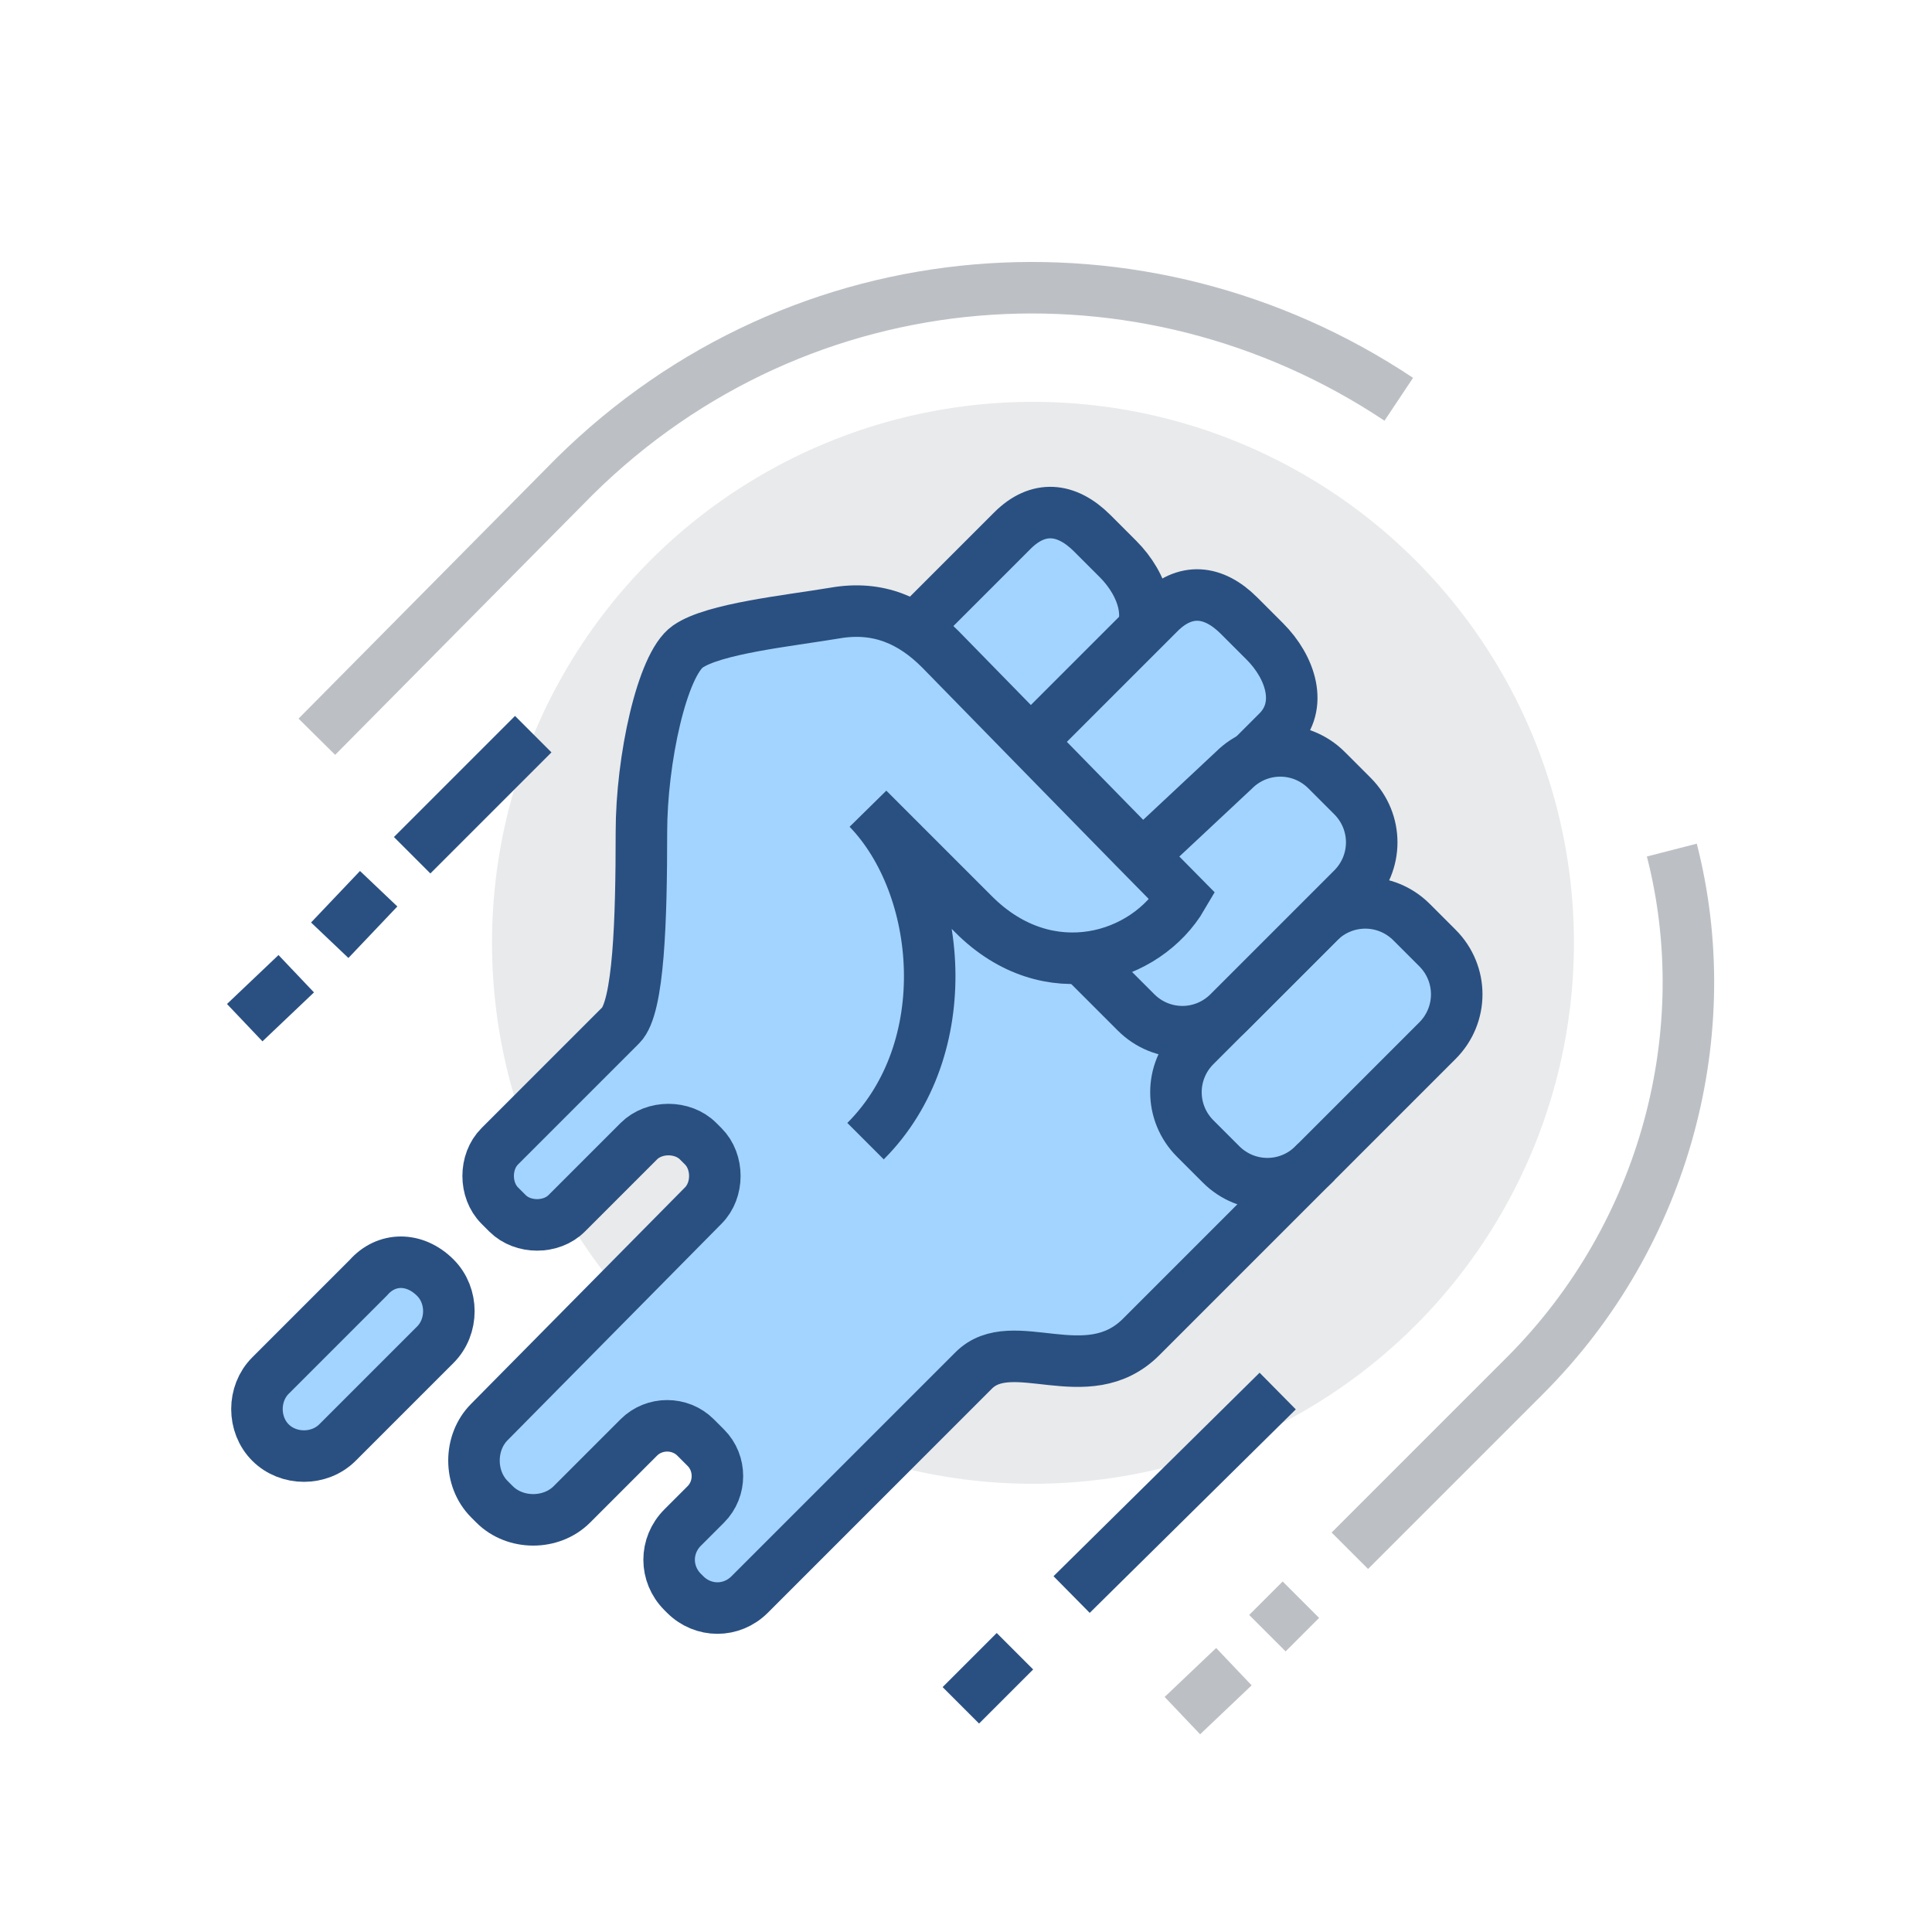 <?xml version="1.0" encoding="utf-8"?>
<!-- Generator: Adobe Illustrator 26.5.0, SVG Export Plug-In . SVG Version: 6.00 Build 0)  -->
<svg version="1.1" id="圖層_1" xmlns="http://www.w3.org/2000/svg" xmlns:xlink="http://www.w3.org/1999/xlink" x="0px" y="0px"
	 viewBox="0 0 75 75" style="enable-background:new 0 0 75 75;" xml:space="preserve">
<style type="text/css">
	.st0{fill:#E9EAEB;}
	.st1{fill:none;stroke:#BCC0C4;stroke-width:2;stroke-miterlimit:10;}
	.st2{fill:none;stroke:#2A5082;stroke-width:2;stroke-miterlimit:10;}
	.st3{fill:#A3D4FF;}
	.st4{fill:#A3D4FF;stroke:#2A5082;stroke-width:2;stroke-miterlimit:10;}
</style>
<g>
	<circle class="st0" cx="40.1" cy="36.6" r="21"/>
	<path class="st1" d="M54.3,15.5c-9.9-6.6-23.2-5.7-32,3L12.3,28.6"/>
	<path class="st1" d="M52.4,60.2l6.8-6.8c5.5-5.5,7.5-13.4,5.7-20.4"/>
	<g>
		<line class="st2" x1="49.6" y1="54" x2="41.6" y2="61.9"/>
		<line class="st2" x1="39.4" y1="64.1" x2="37.3" y2="66.2"/>
	</g>
	<g>
		<line class="st2" x1="20.7" y1="28.5" x2="16" y2="33.2"/>
		<line class="st2" x1="14.7" y1="34.5" x2="12.8" y2="36.5"/>
		<line class="st2" x1="11.5" y1="37.8" x2="9.5" y2="39.7"/>
	</g>
	<g>
		<line class="st1" x1="50.5" y1="62.1" x2="49.2" y2="63.4"/>
		<line class="st1" x1="47.9" y1="64.7" x2="45.9" y2="66.6"/>
	</g>
	<path class="st3" d="M43.3,21.7l-1-1c-1-1-2.1-1.1-3.1-0.1l-3.7,3.7l4.5,4.5l3.7-3.7C44.8,24.2,44.3,22.7,43.3,21.7z"/>
	<path class="st2" d="M35.6,24.3l3.7-3.7c1-1,2.1-0.9,3.1,0.1l1,1c1,1,1.5,2.5,0.5,3.5l-3.7,3.7"/>
	<path class="st3" d="M49.1,24.9l-1-1c-1-1-2.1-1.1-3.1-0.1l-5,5l4.5,4.5l5-5C50.6,27.4,50.1,25.9,49.1,24.9z"/>
	<path class="st2" d="M44.6,33.4l5-5c1-1,0.5-2.5-0.5-3.5l-1-1c-1-1-2.1-1.1-3.1-0.1l-5,5"/>
	<path class="st3" d="M41.7,30.5c-2.5-2.5-5.3-5.3-5.3-5.3c-1.1-1.1-2.4-1.7-4.1-1.4c-1.8,0.3-4.7,0.6-5.7,1.3
		c-1,0.7-1.8,4.4-1.8,7.2c0,3.4-0.1,6.8-0.8,7.5l-4.7,4.7c-0.6,0.6-0.6,1.7,0,2.3l0.3,0.3c0.6,0.6,1.7,0.6,2.3,0l2.8-2.8
		c0.6-0.6,1.7-0.6,2.3,0l0.2,0.2c0.6,0.6,0.6,1.7,0,2.3L19,55.2c-0.8,0.8-0.8,2.2,0,3l0.2,0.2c0.8,0.8,2.2,0.8,3,0l2.6-2.6
		c0.6-0.6,1.6-0.6,2.2,0l0.4,0.4c0.6,0.6,0.6,1.6,0,2.2l-0.9,0.9c-0.7,0.7-0.7,1.8,0,2.5l0.1,0.1c0.7,0.7,1.8,0.7,2.5,0l8.7-8.7
		c1.5-1.5,4.4,0.8,6.5-1.3c2-2,6.8-6.8,6.8-6.8S51.7,41.1,41.7,30.5z"/>
	<path class="st4" d="M54.8,35.8c-1-1-2.6-1-3.6,0l-4.8,4.8c-1,1-1,2.6,0,3.6l1,1c1,1,2.6,1,3.6,0l4.8-4.8c1-1,1-2.6,0-3.6
		L54.8,35.8z"/>
	<path class="st3" d="M51.6,30c-1-1-2.6-1-3.6,0l-4.8,4.8c-1,1-1,2.6,0,3.6l1,1c1,1,2.6,1,3.6,0l4.8-4.8c1-1,1-2.6,0-3.6L51.6,30z"
		/>
	<path class="st2" d="M42.2,37.4l1.9,1.9c1,1,2.6,1,3.6,0l4.8-4.8c1-1,1-2.6,0-3.6l-1-1c-1-1-2.6-1-3.6,0l-3.1,2.9"/>
	<path class="st4" d="M16.9,49.6c0.7,0.7,0.7,1.9,0,2.6l-3.8,3.8c-0.7,0.7-1.9,0.7-2.6,0l0,0c-0.7-0.7-0.7-1.9,0-2.6l3.8-3.8
		C15,48.8,16.1,48.8,16.9,49.6L16.9,49.6z"/>
	<path class="st2" d="M33.6,44.3c3.6-3.6,3-9.9,0.1-12.9c0.6,0.6,2.7,2.7,4.1,4.1c2.9,2.9,6.7,1.7,8.1-0.7c-0.9-0.9-9.4-9.6-9.4-9.6
		c-1.1-1.1-2.4-1.7-4.1-1.4c-1.8,0.3-4.7,0.6-5.7,1.3c-1,0.7-1.8,4.4-1.8,7.2c0,3.4-0.1,6.8-0.8,7.5l-4.7,4.7
		c-0.6,0.6-0.6,1.7,0,2.3l0.3,0.3c0.6,0.6,1.7,0.6,2.3,0l2.8-2.8c0.6-0.6,1.7-0.6,2.3,0l0.2,0.2c0.6,0.6,0.6,1.7,0,2.3L19,55.2
		c-0.8,0.8-0.8,2.2,0,3l0.2,0.2c0.8,0.8,2.2,0.8,3,0l2.6-2.6c0.6-0.6,1.6-0.6,2.2,0l0.4,0.4c0.6,0.6,0.6,1.6,0,2.2l-0.9,0.9
		c-0.7,0.7-0.7,1.8,0,2.5l0.1,0.1c0.7,0.7,1.8,0.7,2.5,0l8.7-8.7c1.5-1.5,4.4,0.8,6.5-1.3c2-2,6.8-6.8,6.8-6.8"/>
</g>
</svg>

